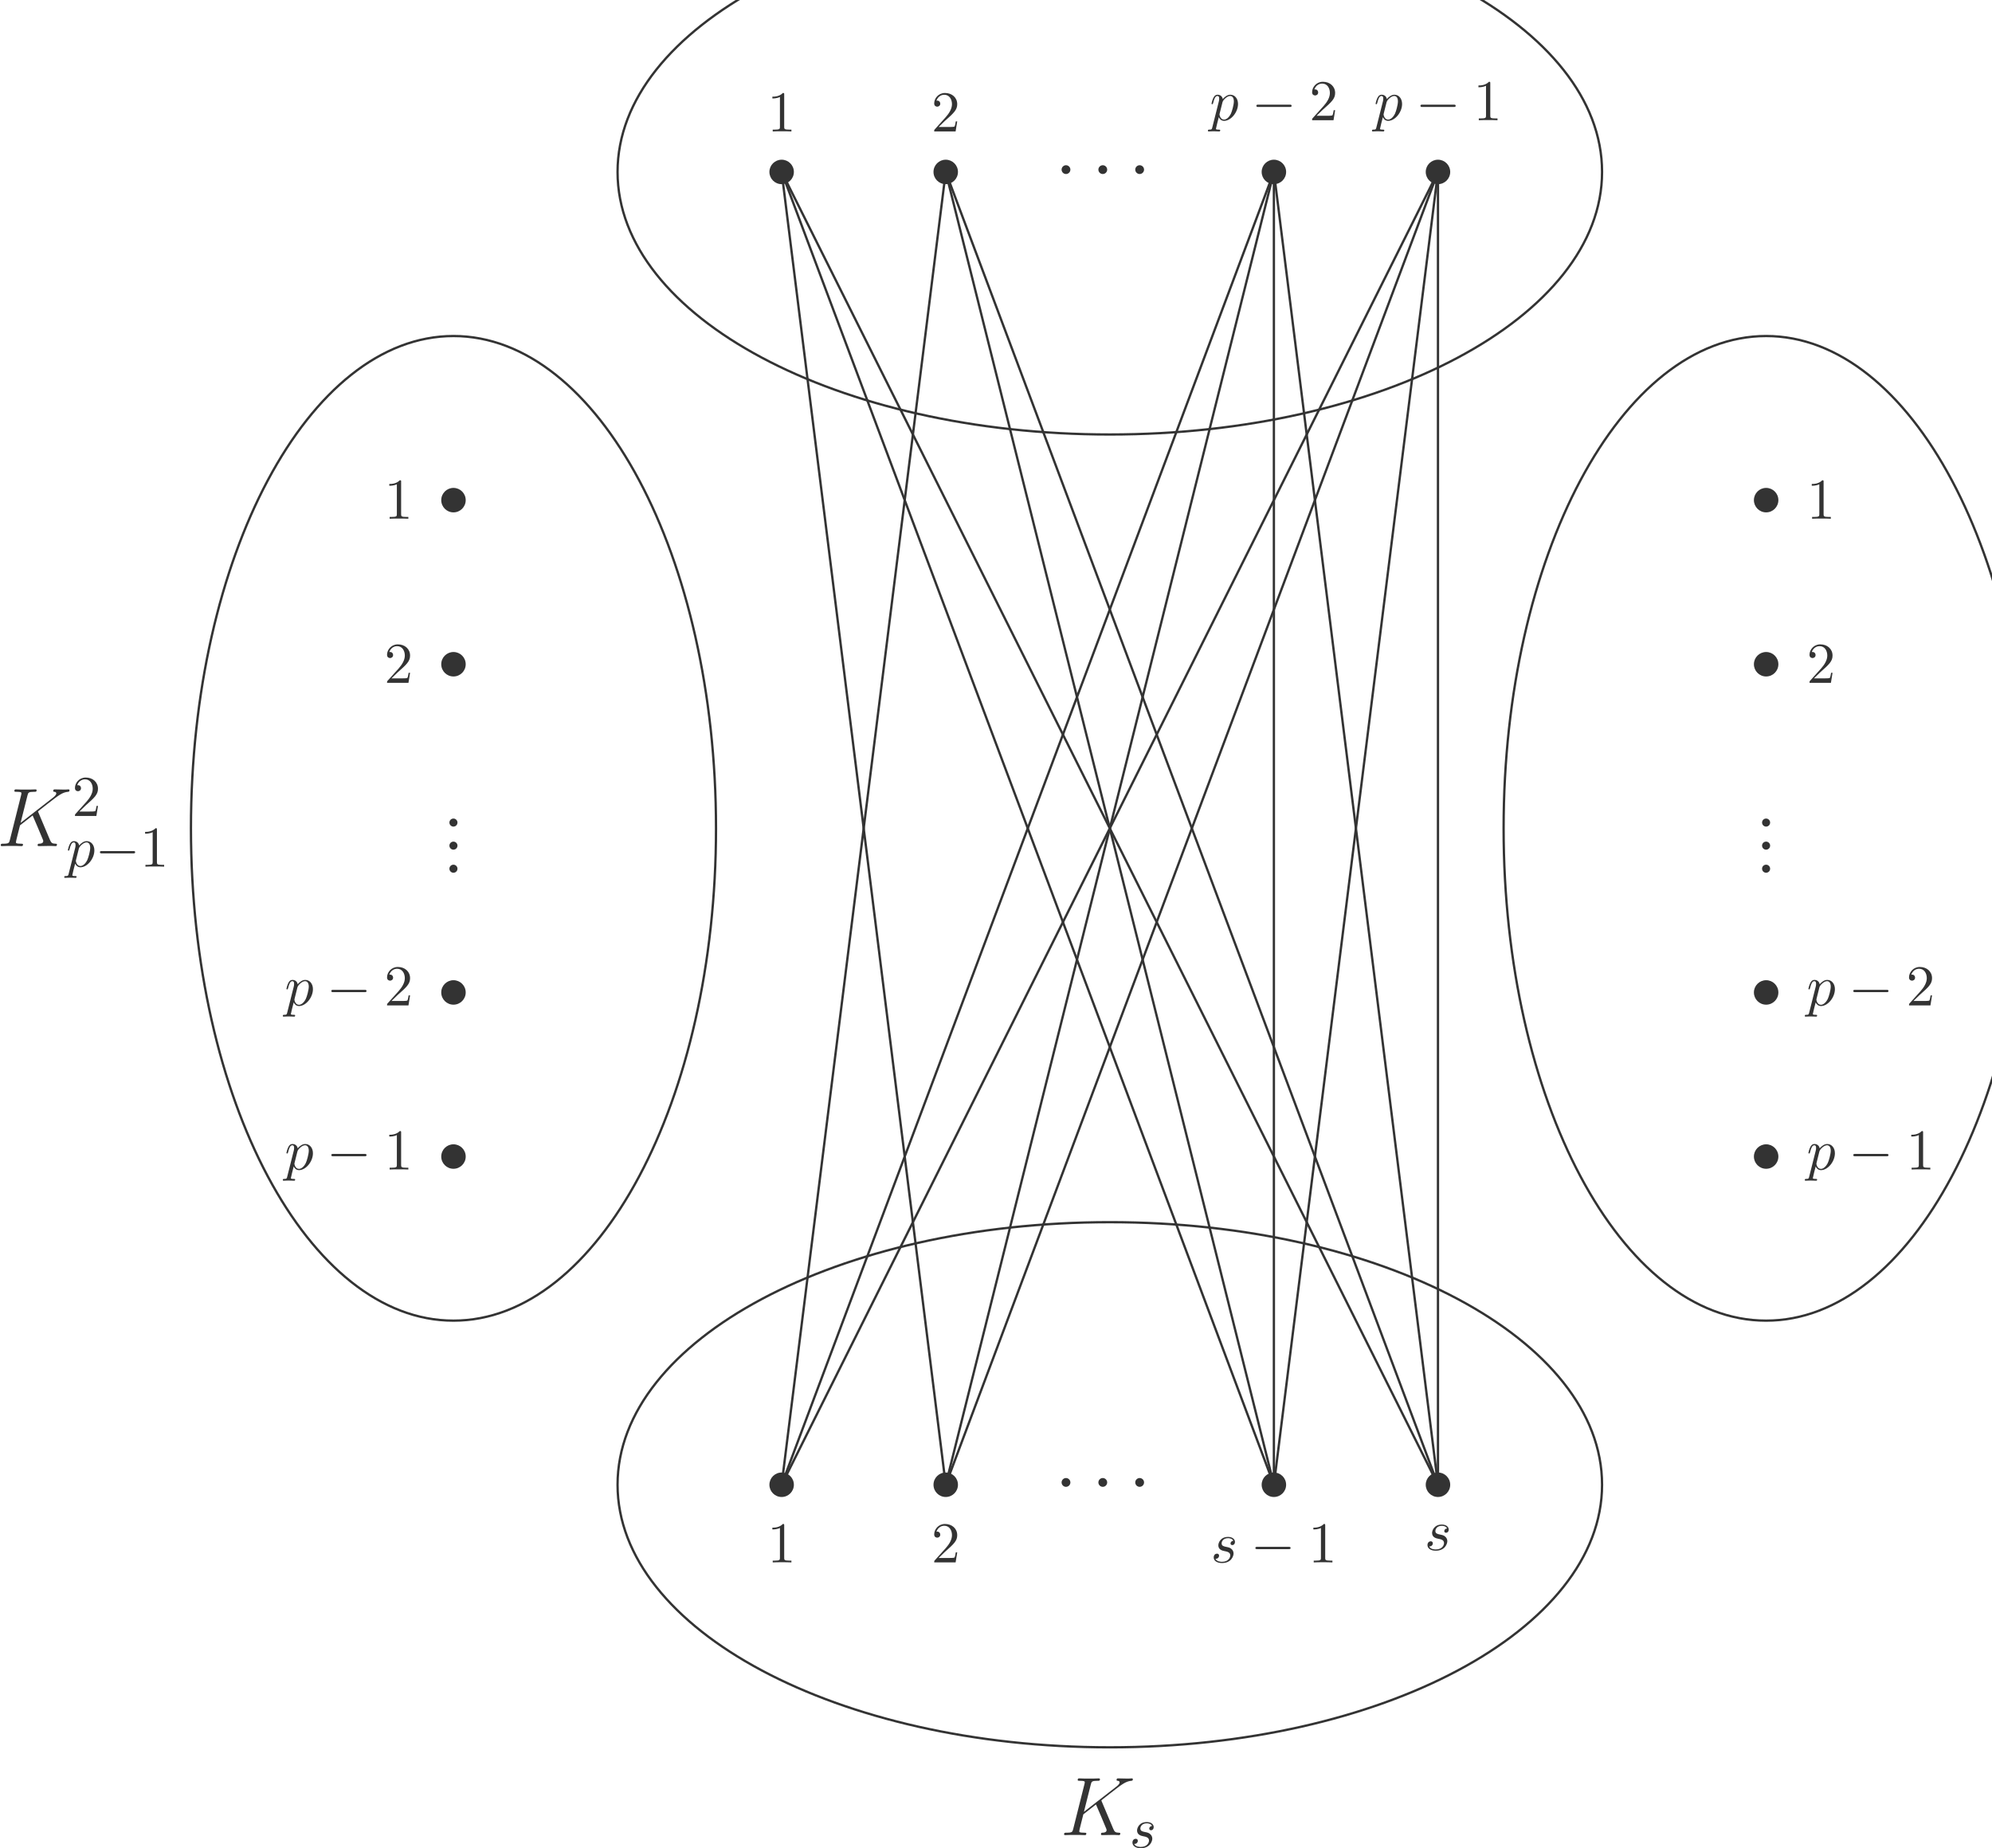 <?xml version="1.0" encoding="UTF-8" standalone="no"?>
<svg xmlns="http://www.w3.org/2000/svg" xmlns:xlink="http://www.w3.org/1999/xlink" version="1.1" width="382.68pt" height="355.01pt" viewBox="0 0 382.68 355.01">
  <g>
    <path transform="matrix(.004,0,0,-.004,0,355.01)" stroke-width="110.783" stroke-linecap="butt" stroke-miterlimit="10" stroke-linejoin="miter" fill="none" stroke="#333333" d="M 37540.1 17452.8 L 45420.5 80496.1 "></path>
    <path transform="matrix(.004,0,0,-.004,0,355.01)" stroke-width="110.783" stroke-linecap="butt" stroke-miterlimit="10" stroke-linejoin="miter" fill="none" stroke="#333333" d="M 37540.1 17452.8 L 61181.3 80496.1 "></path>
    <path transform="matrix(.004,0,0,-.004,0,355.01)" stroke-width="110.783" stroke-linecap="butt" stroke-miterlimit="10" stroke-linejoin="miter" fill="none" stroke="#333333" d="M 37540.1 17452.8 L 69061.8 80496.1 "></path>
    <path transform="matrix(.004,0,0,-.004,0,355.01)" stroke-width="110.783" stroke-linecap="butt" stroke-miterlimit="10" stroke-linejoin="miter" fill="none" stroke="#333333" d="M 45420.5 17452.8 L 37540.1 80496.1 "></path>
    <path transform="matrix(.004,0,0,-.004,0,355.01)" stroke-width="110.783" stroke-linecap="butt" stroke-miterlimit="10" stroke-linejoin="miter" fill="none" stroke="#333333" d="M 45420.5 17452.8 L 61181.3 80496.1 "></path>
    <path transform="matrix(.004,0,0,-.004,0,355.01)" stroke-width="110.783" stroke-linecap="butt" stroke-miterlimit="10" stroke-linejoin="miter" fill="none" stroke="#333333" d="M 45420.5 17452.8 L 69061.8 80496.1 "></path>
    <path transform="matrix(.004,0,0,-.004,0,355.01)" stroke-width="110.783" stroke-linecap="butt" stroke-miterlimit="10" stroke-linejoin="miter" fill="none" stroke="#333333" d="M 61181.3 17452.8 L 37540.1 80496.1 "></path>
    <path transform="matrix(.004,0,0,-.004,0,355.01)" stroke-width="110.783" stroke-linecap="butt" stroke-miterlimit="10" stroke-linejoin="miter" fill="none" stroke="#333333" d="M 61181.3 17452.8 L 45420.5 80496.1 "></path>
    <path transform="matrix(.004,0,0,-.004,0,355.01)" stroke-width="110.783" stroke-linecap="butt" stroke-miterlimit="10" stroke-linejoin="miter" fill="none" stroke="#333333" d="M 61181.3 17452.8 L 61181.3 80496.1 "></path>
    <path transform="matrix(.004,0,0,-.004,0,355.01)" stroke-width="110.783" stroke-linecap="butt" stroke-miterlimit="10" stroke-linejoin="miter" fill="none" stroke="#333333" d="M 61181.3 17452.8 L 69061.8 80496.1 "></path>
    <path transform="matrix(.004,0,0,-.004,0,355.01)" stroke-width="110.783" stroke-linecap="butt" stroke-miterlimit="10" stroke-linejoin="miter" fill="none" stroke="#333333" d="M 69061.8 17452.8 L 37540.1 80496.1 "></path>
    <path transform="matrix(.004,0,0,-.004,0,355.01)" stroke-width="110.783" stroke-linecap="butt" stroke-miterlimit="10" stroke-linejoin="miter" fill="none" stroke="#333333" d="M 69061.8 17452.8 L 45420.5 80496.1 "></path>
    <path transform="matrix(.004,0,0,-.004,0,355.01)" stroke-width="110.783" stroke-linecap="butt" stroke-miterlimit="10" stroke-linejoin="miter" fill="none" stroke="#333333" d="M 69061.8 17452.8 L 61181.3 80496.1 "></path>
    <path transform="matrix(.004,0,0,-.004,0,355.01)" stroke-width="110.783" stroke-linecap="butt" stroke-miterlimit="10" stroke-linejoin="miter" fill="none" stroke="#333333" d="M 69061.8 17452.8 L 69061.8 80496.1 "></path>
    <path transform="matrix(.004,0,0,-.004,0,355.01)" d="M 51407.8 80607.1 C 51407.8 80722.8 51312 80818.5 51196.4 80818.5 C 51080.7 80818.5 50985 80722.8 50985 80607.1 C 50985 80491.4 51080.7 80395.7 51196.4 80395.7 C 51312 80395.7 51407.8 80491.4 51407.8 80607.1 " fill="#333333"></path>
    <path transform="matrix(.004,0,0,-.004,0,355.01)" d="M 53174.8 80607.1 C 53174.8 80722.8 53079 80818.5 52963.4 80818.5 C 52847.7 80818.5 52752 80722.8 52752 80607.1 C 52752 80491.4 52847.7 80395.7 52963.4 80395.7 C 53079 80395.7 53174.8 80491.4 53174.8 80607.1 " fill="#333333"></path>
    <path transform="matrix(.004,0,0,-.004,0,355.01)" d="M 54945.8 80607.1 C 54945.8 80722.8 54850 80818.5 54734.4 80818.5 C 54618.7 80818.5 54523 80722.8 54523 80607.1 C 54523 80491.4 54618.7 80395.7 54734.4 80395.7 C 54850 80395.7 54945.8 80491.4 54945.8 80607.1 " fill="#333333"></path>
    <path transform="matrix(.004,0,0,-.004,0,355.01)" d="M 51098.2 97014.3 C 51094.2 97026.3 51078.3 97058.2 51078.3 97070.1 C 51078.3 97074.1 51082.2 97078.1 51150 97130 L 51536.9 97433.1 C 52071.4 97847.9 52246.9 97987.5 52522 98011.4 C 52550 98015.4 52589.9 98015.4 52589.9 98083.2 C 52589.9 98107.1 52577.9 98127.1 52546 98127.1 C 52502.1 98127.1 52454.3 98119.1 52410.4 98119.1 L 52258.8 98119.1 C 52135.2 98119.1 52003.6 98127.1 51883.9 98127.1 C 51856 98127.1 51808.1 98127.1 51808.1 98055.3 C 51808.1 98015.4 51836 98011.4 51860 98011.4 C 51903.8 98007.4 51955.7 97991.5 51955.7 97935.6 C 51955.7 97855.9 51836 97760.1 51804.1 97736.2 L 50240.7 96519.8 L 50571.7 97835.9 C 50607.6 97971.5 50615.6 98011.4 50898.8 98011.4 C 50974.6 98011.4 51010.5 98011.4 51010.5 98087.2 C 51010.5 98127.1 50970.6 98127.1 50950.6 98127.1 C 50878.8 98127.1 50795.1 98119.1 50719.3 98119.1 L 50248.7 98119.1 C 50176.9 98119.1 50089.1 98127.1 50017.3 98127.1 C 49985.4 98127.1 49941.6 98127.1 49941.6 98051.3 C 49941.6 98011.4 49977.5 98011.4 50037.3 98011.4 C 50280.6 98011.4 50280.6 97979.5 50280.6 97935.6 C 50280.6 97927.7 50280.6 97903.7 50264.6 97843.9 L 49726.2 95698.1 C 49690.3 95558.5 49682.3 95518.7 49403.1 95518.7 C 49327.3 95518.7 49287.5 95518.7 49287.5 95446.9 C 49287.5 95403 49323.4 95403 49347.3 95403 C 49423.1 95403 49502.8 95411 49578.6 95411 L 50045.3 95411 C 50121 95411 50204.8 95403 50280.6 95403 C 50312.5 95403 50356.4 95403 50356.4 95478.8 C 50356.4 95518.7 50320.5 95518.7 50260.6 95518.7 C 50017.3 95518.7 50017.3 95550.6 50017.3 95590.5 C 50017.3 95618.4 50041.3 95718.1 50057.2 95781.9 L 50212.8 96400.1 L 50819 96874.7 C 50934.7 96619.5 51146.1 96108.9 51309.6 95718.1 C 51321.5 95694.2 51329.5 95670.2 51329.5 95642.3 C 51329.5 95522.7 51170 95518.7 51134.1 95518.7 C 51098.2 95518.7 51058.3 95518.7 51058.3 95442.9 C 51058.3 95403 51102.2 95403 51114.2 95403 C 51253.8 95403 51401.3 95411 51540.9 95411 L 51732.3 95411 C 51792.2 95411 51860 95403 51919.8 95403 C 51943.7 95403 51987.6 95403 51987.6 95478.8 C 51987.6 95518.7 51951.7 95518.7 51911.8 95518.7 C 51764.3 95522.7 51712.4 95554.6 51652.6 95698.1 L 51098.2 97014.3 " fill="#333333"></path>
    <path transform="matrix(.004,0,0,-.004,0,355.01)" d="M 53528 98624.2 C 53528 98690.8 53528 98696.3 53464.3 98696.3 C 53292.4 98518.9 53048.4 98518.9 52959.7 98518.9 L 52959.7 98432.9 C 53015.2 98432.9 53178.7 98432.9 53322.9 98505 L 53322.9 97069 C 53322.9 96969.2 53314.6 96935.9 53065.1 96935.9 L 52976.4 96935.9 L 52976.4 96850 C 53073.4 96858.3 53314.6 96858.3 53425.5 96858.3 C 53536.3 96858.3 53777.5 96858.3 53874.6 96850 L 53874.6 96935.9 L 53785.8 96935.9 C 53536.3 96935.9 53528 96966.4 53528 97069 L 53528 98624.2 " fill="#333333"></path>
    <path transform="matrix(.004,0,0,-.004,0,355.01)" d="M 52551.8 94078.8 C 52529.6 93984.5 52524 93965.1 52402 93965.1 C 52368.8 93965.1 52338.3 93965.1 52338.3 93912.5 C 52338.3 93890.3 52352.2 93879.2 52374.3 93879.2 C 52449.2 93879.2 52529.6 93887.5 52607.2 93887.5 C 52698.7 93887.5 52792.9 93879.2 52881.6 93879.2 C 52895.5 93879.2 52931.5 93879.2 52931.5 93934.6 C 52931.5 93965.1 52903.8 93965.1 52865 93965.1 C 52726.4 93965.1 52726.4 93984.5 52726.4 94009.5 C 52726.4 94042.8 52842.8 94494.6 52862.2 94563.9 C 52898.3 94483.5 52975.9 94386.5 53117.3 94386.5 C 53438.9 94386.5 53785.4 94791.3 53785.4 95198.8 C 53785.4 95459.4 53627.4 95642.3 53416.7 95642.3 C 53278.1 95642.3 53145 95542.5 53053.5 95434.4 C 53025.8 95584.1 52906.6 95642.3 52804 95642.3 C 52676.5 95642.3 52623.8 95534.2 52598.9 95484.3 C 52549 95390 52512.9 95223.7 52512.9 95215.4 C 52512.9 95187.7 52540.7 95187.7 52546.2 95187.7 C 52573.9 95187.7 52576.7 95190.5 52593.3 95251.4 C 52640.5 95448.3 52695.9 95581.3 52795.7 95581.3 C 52842.8 95581.3 52881.6 95559.2 52881.6 95453.8 C 52881.6 95390 52873.3 95359.6 52862.2 95312.4 L 52551.8 94078.8 Z M 53039.7 95281.9 C 53059.1 95356.8 53133.9 95434.4 53183.8 95476 C 53280.8 95561.9 53361.2 95581.3 53408.4 95581.3 C 53519.3 95581.3 53585.8 95484.3 53585.8 95320.8 C 53585.8 95157.2 53494.3 94838.4 53444.4 94733 C 53350.2 94539 53217.1 94447.5 53114.5 94447.5 C 52931.5 94447.5 52895.5 94677.6 52895.5 94694.2 C 52895.5 94699.8 52895.5 94705.3 52903.8 94738.6 L 53039.7 95281.9 " fill="#333333"></path>
    <path transform="matrix(.004,0,0,-.004,0,355.01)" d="M 55646.9 95054.6 C 55694 95054.6 55743.9 95054.6 55743.9 95110.1 C 55743.9 95165.5 55694 95165.5 55646.9 95165.5 L 54147.1 95165.5 C 54100 95165.5 54050.1 95165.5 54050.1 95110.1 C 54050.1 95054.6 54100 95054.6 54147.1 95054.6 L 55646.9 95054.6 " fill="#333333"></path>
    <path transform="matrix(.004,0,0,-.004,0,355.01)" d="M 56789 96191.2 C 56789 96257.8 56789 96263.3 56725.3 96263.3 C 56553.4 96085.9 56309.4 96085.9 56220.7 96085.9 L 56220.7 95999.9 C 56276.2 95999.9 56439.7 95999.9 56583.9 96072 L 56583.9 94636 C 56583.9 94536.2 56575.6 94502.9 56326.1 94502.9 L 56237.4 94502.9 L 56237.4 94417 C 56334.4 94425.3 56575.6 94425.3 56686.5 94425.3 C 56797.3 94425.3 57038.5 94425.3 57135.6 94417 L 57135.6 94502.9 L 57046.8 94502.9 C 56797.3 94502.9 56789 94533.4 56789 94636 L 56789 96191.2 " fill="#333333"></path>
    <path transform="matrix(.004,0,0,-.004,0,355.01)" d="M 21970.9 49253.4 C 21970.9 49361.1 21879.1 49444.9 21779.4 49444.9 C 21663.8 49444.9 21584 49353.1 21584 49253.4 C 21584 49133.8 21683.7 49058 21775.4 49058 C 21883.1 49058 21970.9 49141.8 21970.9 49253.4 " fill="#333333"></path>
    <path transform="matrix(.004,0,0,-.004,0,355.01)" d="M 21970.9 48145.4 C 21970.9 48253.1 21879.1 48336.9 21779.4 48336.9 C 21663.8 48336.9 21584 48245.1 21584 48145.4 C 21584 48025.8 21683.7 47950 21775.4 47950 C 21883.1 47950 21970.9 48033.8 21970.9 48145.4 " fill="#333333"></path>
    <path transform="matrix(.004,0,0,-.004,0,355.01)" d="M 21970.9 47037.4 C 21970.9 47145.1 21879.1 47228.9 21779.4 47228.9 C 21663.8 47228.9 21584 47137.1 21584 47037.4 C 21584 46917.8 21683.7 46842 21775.4 46842 C 21883.1 46842 21970.9 46925.8 21970.9 47037.4 " fill="#333333"></path>
    <path transform="matrix(.004,0,0,-.004,0,355.01)" d="M 1846.2 49732.3 C 1842.2 49744.3 1826.25 49776.2 1826.25 49788.1 C 1826.25 49792.1 1830.23 49796.1 1898.05 49848 L 2284.92 50151.1 C 2819.36 50565.9 2994.86 50705.5 3270.05 50729.4 C 3297.97 50733.4 3337.86 50733.4 3337.86 50801.2 C 3337.86 50825.1 3325.89 50845.1 3293.98 50845.1 C 3250.11 50845.1 3202.25 50837.1 3158.38 50837.1 L 3006.81 50837.1 C 2883.17 50837.1 2751.56 50845.1 2631.91 50845.1 C 2603.98 50845.1 2556.13 50845.1 2556.13 50773.3 C 2556.13 50733.4 2584.05 50729.4 2607.98 50729.4 C 2651.84 50725.4 2703.7 50709.5 2703.7 50653.6 C 2703.7 50573.9 2584.05 50478.1 2552.14 50454.2 L 988.688 49237.8 L 1319.73 50553.9 C 1355.63 50689.5 1363.59 50729.4 1646.78 50729.4 C 1722.56 50729.4 1758.45 50729.4 1758.45 50805.2 C 1758.45 50845.1 1718.56 50845.1 1698.63 50845.1 C 1626.83 50845.1 1543.08 50837.1 1467.3 50837.1 L 996.672 50837.1 C 924.875 50837.1 837.125 50845.1 765.344 50845.1 C 733.438 50845.1 689.563 50845.1 689.563 50769.3 C 689.563 50729.4 725.453 50729.4 785.281 50729.4 C 1028.58 50729.4 1028.58 50697.5 1028.58 50653.6 C 1028.58 50645.7 1028.58 50621.7 1012.63 50561.9 L 474.188 48416.1 C 438.297 48276.5 430.313 48236.7 151.125 48236.7 C 75.344 48236.7 35.469 48236.7 35.469 48164.9 C 35.469 48121 71.359 48121 95.297 48121 C 171.078 48121 250.844 48129 326.625 48129 L 793.266 48129 C 869.047 48129 952.797 48121 1028.58 48121 C 1060.48 48121 1104.36 48121 1104.36 48196.8 C 1104.36 48236.7 1068.45 48236.7 1008.64 48236.7 C 765.344 48236.7 765.344 48268.6 765.344 48308.5 C 765.344 48336.4 789.266 48436.1 805.219 48499.9 L 960.766 49118.1 L 1567.02 49592.7 C 1682.67 49337.5 1894.06 48826.9 2057.58 48436.1 C 2069.55 48412.2 2077.52 48388.2 2077.52 48360.3 C 2077.52 48240.7 1917.98 48236.7 1882.09 48236.7 C 1846.2 48236.7 1806.31 48236.7 1806.31 48160.9 C 1806.31 48121 1850.19 48121 1862.16 48121 C 2001.75 48121 2149.31 48129 2288.91 48129 L 2480.34 48129 C 2540.17 48129 2607.98 48121 2667.8 48121 C 2691.73 48121 2735.61 48121 2735.61 48196.8 C 2735.61 48236.7 2699.72 48236.7 2659.83 48236.7 C 2512.25 48240.7 2460.41 48272.6 2400.58 48416.1 L 1846.2 49732.3 " fill="#333333"></path>
    <path transform="matrix(.004,0,0,-.004,0,355.01)" d="M 3813.08 49781.5 L 4106.92 50067 C 4539.39 50449.6 4705.73 50599.3 4705.73 50876.5 C 4705.73 51192.5 4456.23 51414.3 4118.02 51414.3 C 3804.75 51414.3 3599.61 51159.3 3599.61 50912.5 C 3599.61 50757.3 3738.22 50757.3 3746.55 50757.3 C 3793.67 50757.3 3890.69 50790.5 3890.69 50904.2 C 3890.69 50976.3 3840.8 51048.4 3743.77 51048.4 C 3721.59 51048.4 3716.05 51048.4 3707.73 51045.6 C 3771.48 51225.8 3921.19 51328.4 4081.98 51328.4 C 4334.25 51328.4 4453.45 51103.8 4453.45 50876.5 C 4453.45 50654.7 4314.84 50435.7 4162.38 50263.8 L 3630.11 49670.6 C 3599.61 49640.1 3599.61 49634.5 3599.61 49568 L 4628.11 49568 L 4705.73 50050.4 L 4636.42 50050.4 C 4622.56 49967.2 4603.16 49845.2 4575.44 49803.6 C 4556.03 49781.5 4373.06 49781.5 4312.08 49781.5 L 3813.08 49781.5 " fill="#333333"></path>
    <path transform="matrix(.004,0,0,-.004,0,355.01)" d="M 3298.75 46796.8 C 3276.58 46702.5 3271.03 46683.1 3149.05 46683.1 C 3115.78 46683.1 3085.28 46683.1 3085.28 46630.5 C 3085.28 46608.3 3099.16 46597.2 3121.33 46597.2 C 3196.17 46597.2 3276.58 46605.5 3354.19 46605.5 C 3445.67 46605.5 3539.94 46597.2 3628.64 46597.2 C 3642.5 46597.2 3678.55 46597.2 3678.55 46652.6 C 3678.55 46683.1 3650.83 46683.1 3612.02 46683.1 C 3473.41 46683.1 3473.41 46702.5 3473.41 46727.5 C 3473.41 46760.8 3589.83 47212.6 3609.23 47281.9 C 3645.28 47201.5 3722.91 47104.5 3864.28 47104.5 C 4185.86 47104.5 4532.39 47509.3 4532.39 47916.8 C 4532.39 48177.4 4374.38 48360.3 4163.69 48360.3 C 4025.08 48360.3 3892 48260.5 3800.52 48152.4 C 3772.8 48302.1 3653.59 48360.3 3551.02 48360.3 C 3423.5 48360.3 3370.83 48252.2 3345.88 48202.3 C 3295.98 48108 3259.94 47941.7 3259.94 47933.4 C 3259.94 47905.7 3287.66 47905.7 3293.2 47905.7 C 3320.92 47905.7 3323.7 47908.5 3340.33 47969.4 C 3387.47 48166.3 3442.91 48299.3 3542.7 48299.3 C 3589.83 48299.3 3628.64 48277.2 3628.64 48171.8 C 3628.64 48108 3620.33 48077.6 3609.23 48030.4 L 3298.75 46796.8 Z M 3786.66 47999.9 C 3806.06 48074.8 3880.92 48152.4 3930.81 48194 C 4027.84 48279.9 4108.23 48299.3 4155.38 48299.3 C 4266.25 48299.3 4332.8 48202.3 4332.8 48038.8 C 4332.8 47875.2 4241.31 47556.4 4191.41 47451 C 4097.16 47257 3964.08 47165.5 3861.52 47165.5 C 3678.55 47165.5 3642.5 47395.6 3642.5 47412.2 C 3642.5 47417.8 3642.5 47423.3 3650.83 47456.6 L 3786.66 47999.9 " fill="#333333"></path>
    <path transform="matrix(.004,0,0,-.004,0,355.01)" d="M 6394.89 47772.6 C 6442.02 47772.6 6491.92 47772.6 6491.92 47828.1 C 6491.92 47883.5 6442.02 47883.5 6394.89 47883.5 L 4895.13 47883.5 C 4848 47883.5 4798.09 47883.5 4798.09 47828.1 C 4798.09 47772.6 4848 47772.6 4895.13 47772.6 L 6394.89 47772.6 " fill="#333333"></path>
    <path transform="matrix(.004,0,0,-.004,0,355.01)" d="M 7537.03 48909.2 C 7537.03 48975.8 7537.03 48981.3 7473.27 48981.3 C 7301.39 48803.9 7057.44 48803.9 6968.73 48803.9 L 6968.73 48717.9 C 7024.17 48717.9 7187.73 48717.9 7331.89 48790 L 7331.89 47354 C 7331.89 47254.2 7323.58 47220.9 7074.08 47220.9 L 6985.36 47220.9 L 6985.36 47135 C 7082.39 47143.3 7323.58 47143.3 7434.47 47143.3 C 7545.34 47143.3 7786.53 47143.3 7883.56 47135 L 7883.56 47220.9 L 7794.84 47220.9 C 7545.34 47220.9 7537.03 47251.4 7537.03 47354 L 7537.03 48909.2 " fill="#333333"></path>
    <path transform="matrix(.004,0,0,-.004,0,355.01)" d="M 85013.9 49253.4 C 85013.9 49361.1 84922.1 49444.9 84822.4 49444.9 C 84706.8 49444.9 84627 49353.1 84627 49253.4 C 84627 49133.8 84726.7 49058 84818.4 49058 C 84926.1 49058 85013.9 49141.8 85013.9 49253.4 " fill="#333333"></path>
    <path transform="matrix(.004,0,0,-.004,0,355.01)" d="M 85013.9 48145.4 C 85013.9 48253.1 84922.1 48336.9 84822.4 48336.9 C 84706.8 48336.9 84627 48245.1 84627 48145.4 C 84627 48025.8 84726.7 47950 84818.4 47950 C 84926.1 47950 85013.9 48033.8 85013.9 48145.4 " fill="#333333"></path>
    <path transform="matrix(.004,0,0,-.004,0,355.01)" d="M 85013.9 47037.4 C 85013.9 47145.1 84922.1 47228.9 84822.4 47228.9 C 84706.8 47228.9 84627 47137.1 84627 47037.4 C 84627 46917.8 84726.7 46842 84818.4 46842 C 84926.1 46842 85013.9 46925.8 85013.9 47037.4 " fill="#333333"></path>
    <path transform="matrix(.004,0,0,-.004,0,355.01)" d="M 100351 49732.3 C 100347 49744.3 100331 49776.2 100331 49788.1 C 100331 49792.1 100335 49796.1 100403 49848 L 100790 50151.1 C 101324 50565.9 101500 50705.5 101775 50729.4 C 101803 50733.4 101843 50733.4 101843 50801.2 C 101843 50825.1 101831 50845.1 101799 50845.1 C 101755 50845.1 101707 50837.1 101663 50837.1 L 101512 50837.1 C 101388 50837.1 101257 50845.1 101137 50845.1 C 101109 50845.1 101061 50845.1 101061 50773.3 C 101061 50733.4 101089 50729.4 101113 50729.4 C 101157 50725.4 101209 50709.5 101209 50653.6 C 101209 50573.9 101089 50478.1 101057 50454.2 L 99493.7 49237.8 L 99824.7 50553.9 C 99860.6 50689.5 99868.6 50729.4 100152 50729.4 C 100228 50729.4 100263 50729.4 100263 50805.2 C 100263 50845.1 100224 50845.1 100204 50845.1 C 100132 50845.1 100048 50837.1 99972.3 50837.1 L 99501.7 50837.1 C 99429.9 50837.1 99342.1 50845.1 99270.3 50845.1 C 99238.4 50845.1 99194.6 50845.1 99194.6 50769.3 C 99194.6 50729.4 99230.5 50729.4 99290.3 50729.4 C 99533.6 50729.4 99533.6 50697.5 99533.6 50653.6 C 99533.6 50645.7 99533.6 50621.7 99517.6 50561.9 L 98979.2 48416.1 C 98943.3 48276.5 98935.3 48236.7 98656.1 48236.7 C 98580.3 48236.7 98540.5 48236.7 98540.5 48164.9 C 98540.5 48121 98576.4 48121 98600.3 48121 C 98676.1 48121 98755.8 48129 98831.6 48129 L 99298.3 48129 C 99374 48129 99457.8 48121 99533.6 48121 C 99565.5 48121 99609.4 48121 99609.4 48196.8 C 99609.4 48236.7 99573.5 48236.7 99513.6 48236.7 C 99270.3 48236.7 99270.3 48268.6 99270.3 48308.5 C 99270.3 48336.4 99294.3 48436.1 99310.2 48499.9 L 99465.8 49118.1 L 100072 49592.7 C 100188 49337.5 100399 48826.9 100563 48436.1 C 100575 48412.2 100583 48388.2 100583 48360.3 C 100583 48240.7 100423 48236.7 100387 48236.7 C 100351 48236.7 100311 48236.7 100311 48160.9 C 100311 48121 100355 48121 100367 48121 C 100507 48121 100654 48129 100794 48129 L 100985 48129 C 101045 48129 101113 48121 101173 48121 C 101197 48121 101241 48121 101241 48196.8 C 101241 48236.7 101205 48236.7 101165 48236.7 C 101017 48240.7 100965 48272.6 100906 48416.1 L 100351 49732.3 " fill="#333333"></path>
    <path transform="matrix(.004,0,0,-.004,0,355.01)" d="M 102770 50543.8 C 102997 50618.7 103158 50812.7 103158 51031.7 C 103158 51259.1 102914 51414.3 102648 51414.3 C 102368 51414.3 102157 51248 102157 51037.3 C 102157 50945.8 102218 50893.1 102299 50893.1 C 102385 50893.1 102440 50954.1 102440 51034.5 C 102440 51173.1 102310 51173.1 102268 51173.1 C 102354 51309 102537 51345 102637 51345 C 102751 51345 102903 51284 102903 51034.5 C 102903 51001.2 102897 50840.5 102825 50718.5 C 102742 50585.4 102648 50577.1 102579 50574.3 C 102556 50571.5 102490 50566 102471 50566 C 102448 50563.2 102429 50560.5 102429 50532.7 C 102429 50502.2 102448 50502.2 102496 50502.2 L 102617 50502.2 C 102845 50502.2 102947 50313.7 102947 50042 C 102947 49665 102756 49584.6 102634 49584.6 C 102515 49584.6 102307 49631.8 102210 49795.3 C 102307 49781.5 102393 49842.5 102393 49947.8 C 102393 50047.6 102318 50103 102238 50103 C 102171 50103 102082 50064.2 102082 49942.3 C 102082 49690 102340 49507 102642 49507 C 102981 49507 103233 49759.3 103233 50042 C 103233 50269.4 103058 50485.6 102770 50543.8 " fill="#333333"></path>
    <path transform="matrix(.004,0,0,-.004,0,355.01)" d="M 101804 46796.8 C 101782 46702.5 101776 46683.1 101654 46683.1 C 101621 46683.1 101590 46683.1 101590 46630.5 C 101590 46608.3 101604 46597.2 101626 46597.2 C 101701 46597.2 101782 46605.5 101859 46605.5 C 101951 46605.5 102045 46597.2 102134 46597.2 C 102148 46597.2 102184 46597.2 102184 46652.6 C 102184 46683.1 102156 46683.1 102117 46683.1 C 101978 46683.1 101978 46702.5 101978 46727.5 C 101978 46760.8 102095 47212.6 102114 47281.9 C 102150 47201.5 102228 47104.5 102369 47104.5 C 102691 47104.5 103037 47509.3 103037 47916.8 C 103037 48177.4 102879 48360.3 102669 48360.3 C 102530 48360.3 102397 48260.5 102306 48152.4 C 102278 48302.1 102159 48360.3 102056 48360.3 C 101929 48360.3 101876 48252.2 101851 48202.3 C 101801 48108 101765 47941.7 101765 47933.4 C 101765 47905.7 101793 47905.7 101798 47905.7 C 101826 47905.7 101829 47908.5 101845 47969.4 C 101892 48166.3 101948 48299.3 102048 48299.3 C 102095 48299.3 102134 48277.2 102134 48171.8 C 102134 48108 102125 48077.6 102114 48030.4 L 101804 46796.8 Z M 102292 47999.9 C 102311 48074.8 102386 48152.4 102436 48194 C 102533 48279.9 102613 48299.3 102660 48299.3 C 102771 48299.3 102838 48202.3 102838 48038.8 C 102838 47875.2 102746 47556.4 102696 47451 C 102602 47257 102469 47165.5 102367 47165.5 C 102184 47165.5 102148 47395.6 102148 47412.2 C 102148 47417.8 102148 47423.3 102156 47456.6 L 102292 47999.9 " fill="#333333"></path>
    <path transform="matrix(.004,0,0,-.004,0,355.01)" d="M 104900 47772.6 C 104947 47772.6 104997 47772.6 104997 47828.1 C 104997 47883.5 104947 47883.5 104900 47883.5 L 103400 47883.5 C 103353 47883.5 103303 47883.5 103303 47828.1 C 103303 47772.6 103353 47772.6 103400 47772.6 L 104900 47772.6 " fill="#333333"></path>
    <path transform="matrix(.004,0,0,-.004,0,355.01)" d="M 106042 48909.2 C 106042 48975.8 106042 48981.3 105978 48981.3 C 105806 48803.9 105562 48803.9 105474 48803.9 L 105474 48717.9 C 105529 48717.9 105693 48717.9 105837 48790 L 105837 47354 C 105837 47254.2 105829 47220.9 105579 47220.9 L 105490 47220.9 L 105490 47135 C 105587 47143.3 105829 47143.3 105939 47143.3 C 106050 47143.3 106292 47143.3 106389 47135 L 106389 47220.9 L 106300 47220.9 C 106050 47220.9 106042 47251.4 106042 47354 L 106042 48909.2 " fill="#333333"></path>
    <path transform="matrix(.004,0,0,-.004,0,355.01)" d="M 51407.8 17564.1 C 51407.8 17679.8 51312 17775.5 51196.4 17775.5 C 51080.7 17775.5 50985 17679.8 50985 17564.1 C 50985 17448.4 51080.7 17352.7 51196.4 17352.7 C 51312 17352.7 51407.8 17448.4 51407.8 17564.1 " fill="#333333"></path>
    <path transform="matrix(.004,0,0,-.004,0,355.01)" d="M 53174.8 17564.1 C 53174.8 17679.8 53079 17775.5 52963.4 17775.5 C 52847.7 17775.5 52752 17679.8 52752 17564.1 C 52752 17448.4 52847.7 17352.7 52963.4 17352.7 C 53079 17352.7 53174.8 17448.4 53174.8 17564.1 " fill="#333333"></path>
    <path transform="matrix(.004,0,0,-.004,0,355.01)" d="M 54945.8 17564.1 C 54945.8 17679.8 54850 17775.5 54734.4 17775.5 C 54618.7 17775.5 54523 17679.8 54523 17564.1 C 54523 17448.4 54618.7 17352.7 54734.4 17352.7 C 54850 17352.7 54945.8 17448.4 54945.8 17564.1 " fill="#333333"></path>
    <path transform="matrix(.004,0,0,-.004,0,355.01)" d="M 52915.2 2239.31 C 52911.2 2251.28 52895.3 2283.19 52895.3 2295.14 C 52895.3 2299.14 52899.2 2303.13 52967 2354.97 L 53353.9 2658.09 C 53888.4 3072.89 54063.9 3212.48 54339 3236.41 C 54367 3240.39 54406.9 3240.39 54406.9 3308.2 C 54406.9 3332.13 54394.9 3352.08 54363 3352.08 C 54319.1 3352.08 54271.3 3344.09 54227.4 3344.09 L 54075.8 3344.09 C 53952.2 3344.09 53820.6 3352.08 53700.9 3352.08 C 53673 3352.08 53625.1 3352.08 53625.1 3280.28 C 53625.1 3240.39 53653 3236.41 53677 3236.41 C 53720.8 3232.42 53772.7 3216.47 53772.7 3160.63 C 53772.7 3080.86 53653 2985.14 53621.1 2961.2 L 52057.7 1744.75 L 52388.7 3060.92 C 52424.6 3196.53 52432.6 3236.41 52715.8 3236.41 C 52791.6 3236.41 52827.5 3236.41 52827.5 3312.19 C 52827.5 3352.08 52787.6 3352.08 52767.6 3352.08 C 52695.8 3352.08 52612.1 3344.09 52536.3 3344.09 L 52065.7 3344.09 C 51993.9 3344.09 51906.1 3352.08 51834.3 3352.08 C 51802.4 3352.08 51758.6 3352.08 51758.6 3276.3 C 51758.6 3236.41 51794.5 3236.41 51854.3 3236.41 C 52097.6 3236.41 52097.6 3204.5 52097.6 3160.63 C 52097.6 3152.66 52097.6 3128.72 52081.6 3068.89 L 51543.2 923.141 C 51507.3 783.547 51499.3 743.656 51220.1 743.656 C 51144.3 743.656 51104.5 743.656 51104.5 671.875 C 51104.5 628 51140.4 628 51164.3 628 C 51240.1 628 51319.8 635.984 51395.6 635.984 L 51862.3 635.984 C 51938 635.984 52021.8 628 52097.6 628 C 52129.5 628 52173.4 628 52173.4 703.781 C 52173.4 743.656 52137.5 743.656 52077.6 743.656 C 51834.3 743.656 51834.3 775.578 51834.3 815.453 C 51834.3 843.375 51858.3 943.078 51874.2 1006.89 L 52029.8 1625.09 L 52636 2099.72 C 52751.7 1844.45 52963.1 1333.94 53126.6 943.078 C 53138.5 919.156 53146.5 895.219 53146.5 867.297 C 53146.5 747.656 52987 743.656 52951.1 743.656 C 52915.2 743.656 52875.3 743.656 52875.3 667.891 C 52875.3 628 52919.2 628 52931.2 628 C 53070.8 628 53218.3 635.984 53357.9 635.984 L 53549.3 635.984 C 53609.2 635.984 53677 628 53736.8 628 C 53760.7 628 53804.6 628 53804.6 703.781 C 53804.6 743.656 53768.7 743.656 53728.8 743.656 C 53581.3 747.656 53529.4 779.563 53469.6 923.141 L 52915.2 2239.31 " fill="#333333"></path>
    <path transform="matrix(.004,0,0,-.004,0,355.01)" d="M 55327.9 1066.81 C 55250.3 1064.05 55194.9 1003.05 55194.9 942.063 C 55194.9 903.25 55219.8 861.672 55280.8 861.672 C 55341.8 861.672 55408.3 908.797 55408.3 1016.91 C 55408.3 1141.66 55289.1 1255.33 55078.4 1255.33 C 54712.5 1255.33 54609.9 972.563 54609.9 850.578 C 54609.9 634.344 54815.1 592.766 54895.5 576.125 C 55039.6 548.406 55183.8 517.906 55183.8 365.438 C 55183.8 293.359 55120 60.5 54787.4 60.5 C 54748.5 60.5 54535.1 60.5 54471.3 207.422 C 54576.7 193.563 54646 276.734 54646 354.344 C 54646 418.109 54601.6 451.375 54543.4 451.375 C 54471.3 451.375 54388.2 393.156 54388.2 268.406 C 54388.2 110.391 54546.2 -.5 54784.6 -.5 C 55233.7 -.5 55341.8 334.938 55341.8 459.688 C 55341.8 559.5 55289.1 628.797 55255.9 662.063 C 55181 739.688 55100.6 753.547 54978.6 778.5 C 54878.8 800.672 54768 820.078 54768 944.828 C 54768 1025.23 54834.5 1194.33 55078.4 1194.33 C 55147.8 1194.33 55286.4 1174.92 55327.9 1066.81 " fill="#333333"></path>
    <path transform="matrix(.004,0,0,-.004,0,355.01)" d="M 38127.7 80496.1 C 38127.7 80820.6 37864.6 81083.6 37540.1 81083.6 C 37215.6 81083.6 36952.6 80820.6 36952.6 80496.1 C 36952.6 80171.6 37215.6 79908.5 37540.1 79908.5 C 37864.6 79908.5 38127.7 80171.6 38127.7 80496.1 Z M 37540.1 80496.1 " fill="#333333"></path>
    <path transform="matrix(.004,0,0,-.004,0,355.01)" d="M 37663 84215.2 C 37663 84281.8 37663 84287.3 37599.3 84287.3 C 37427.4 84109.9 37183.4 84109.9 37094.7 84109.9 L 37094.7 84023.9 C 37150.2 84023.9 37313.7 84023.9 37457.9 84096 L 37457.9 82660 C 37457.9 82560.2 37449.6 82526.9 37200.1 82526.9 L 37111.4 82526.9 L 37111.4 82441 C 37208.4 82449.3 37449.6 82449.3 37560.5 82449.3 C 37671.3 82449.3 37912.5 82449.3 38009.6 82441 L 38009.6 82526.9 L 37920.8 82526.9 C 37671.3 82526.9 37663 82557.4 37663 82660 L 37663 84215.2 " fill="#333333"></path>
    <path transform="matrix(.004,0,0,-.004,0,355.01)" d="M 46008.1 80496.1 C 46008.1 80820.6 45745 81083.6 45420.5 81083.6 C 45096 81083.6 44833 80820.6 44833 80496.1 C 44833 80171.6 45096 79908.5 45420.5 79908.5 C 45745 79908.5 46008.1 80171.6 46008.1 80496.1 Z M 45420.5 80496.1 " fill="#333333"></path>
    <path transform="matrix(.004,0,0,-.004,0,355.01)" d="M 45080.1 82654.5 L 45373.9 82940 C 45806.4 83322.6 45972.7 83472.3 45972.7 83749.5 C 45972.7 84065.5 45723.2 84287.3 45385 84287.3 C 45071.8 84287.3 44866.6 84032.3 44866.6 83785.5 C 44866.6 83630.3 45005.2 83630.3 45013.5 83630.3 C 45060.7 83630.3 45157.7 83663.5 45157.7 83777.2 C 45157.7 83849.3 45107.8 83921.4 45010.8 83921.4 C 44988.6 83921.4 44983 83921.4 44974.7 83918.6 C 45038.5 84098.8 45188.2 84201.4 45349 84201.4 C 45601.3 84201.4 45720.5 83976.8 45720.5 83749.5 C 45720.5 83527.7 45581.8 83308.7 45429.4 83136.8 L 44897.1 82543.6 C 44866.6 82513.1 44866.6 82507.5 44866.6 82441 L 45895.1 82441 L 45972.7 82923.4 L 45903.4 82923.4 C 45889.6 82840.2 45870.2 82718.2 45842.4 82676.6 C 45823 82654.5 45640.1 82654.5 45579.1 82654.5 L 45080.1 82654.5 " fill="#333333"></path>
    <path transform="matrix(.004,0,0,-.004,0,355.01)" d="M 61768.9 80496.1 C 61768.9 80820.6 61505.8 81083.6 61181.3 81083.6 C 60856.9 81083.6 60593.8 80820.6 60593.8 80496.1 C 60593.8 80171.6 60856.9 79908.5 61181.3 79908.5 C 61505.8 79908.5 61768.9 80171.6 61768.9 80496.1 Z M 61181.3 80496.1 " fill="#333333"></path>
    <path transform="matrix(.004,0,0,-.004,0,355.01)" d="M 58224.8 82640.8 C 58202.6 82546.5 58197 82527.1 58075 82527.1 C 58041.8 82527.1 58011.3 82527.1 58011.3 82474.5 C 58011.3 82452.3 58025.2 82441.2 58047.3 82441.2 C 58122.2 82441.2 58202.6 82449.5 58280.2 82449.5 C 58371.7 82449.5 58465.9 82441.2 58554.6 82441.2 C 58568.5 82441.2 58604.5 82441.2 58604.5 82496.6 C 58604.5 82527.1 58576.8 82527.1 58538 82527.1 C 58399.4 82527.1 58399.4 82546.5 58399.4 82571.5 C 58399.4 82604.8 58515.8 83056.6 58535.2 83125.9 C 58571.3 83045.5 58648.9 82948.5 58790.3 82948.5 C 59111.9 82948.5 59458.4 83353.3 59458.4 83760.8 C 59458.4 84021.4 59300.4 84204.3 59089.7 84204.3 C 58951.1 84204.3 58818 84104.5 58726.5 83996.4 C 58698.8 84146.1 58579.6 84204.3 58477 84204.3 C 58349.5 84204.3 58296.8 84096.2 58271.9 84046.3 C 58222 83952 58185.9 83785.7 58185.9 83777.4 C 58185.9 83749.7 58213.7 83749.7 58219.2 83749.7 C 58246.9 83749.7 58249.7 83752.5 58266.3 83813.4 C 58313.5 84010.3 58368.9 84143.3 58468.7 84143.3 C 58515.8 84143.3 58554.6 84121.2 58554.6 84015.8 C 58554.6 83952 58546.3 83921.6 58535.2 83874.4 L 58224.8 82640.8 Z M 58712.7 83843.9 C 58732.1 83918.8 58806.9 83996.4 58856.8 84038 C 58953.8 84123.9 59034.2 84143.3 59081.4 84143.3 C 59192.3 84143.3 59258.8 84046.3 59258.8 83882.8 C 59258.8 83719.2 59167.3 83400.4 59117.4 83295 C 59023.2 83101 58890.1 83009.5 58787.5 83009.5 C 58604.5 83009.5 58568.5 83239.6 58568.5 83256.2 C 58568.5 83261.8 58568.5 83267.3 58576.8 83300.6 L 58712.7 83843.9 " fill="#333333"></path>
    <path transform="matrix(.004,0,0,-.004,0,355.01)" d="M 61935.9 83616.6 C 61983 83616.6 62032.9 83616.6 62032.9 83672.1 C 62032.9 83727.5 61983 83727.5 61935.9 83727.5 L 60436.1 83727.5 C 60389 83727.5 60339.1 83727.5 60339.1 83672.1 C 60339.1 83616.6 60389 83616.6 60436.1 83616.6 L 61935.9 83616.6 " fill="#333333"></path>
    <path transform="matrix(.004,0,0,-.004,0,355.01)" d="M 63230.1 83192.5 L 63523.9 83478 C 63956.4 83860.6 64122.7 84010.3 64122.7 84287.5 C 64122.7 84603.5 63873.2 84825.3 63535 84825.3 C 63221.8 84825.3 63016.6 84570.3 63016.6 84323.5 C 63016.6 84168.3 63155.2 84168.3 63163.5 84168.3 C 63210.7 84168.3 63307.7 84201.5 63307.7 84315.2 C 63307.7 84387.3 63257.8 84459.4 63160.8 84459.4 C 63138.6 84459.4 63133 84459.4 63124.7 84456.6 C 63188.5 84636.8 63338.2 84739.4 63499 84739.4 C 63751.3 84739.4 63870.5 84514.8 63870.5 84287.5 C 63870.5 84065.7 63731.8 83846.7 63579.4 83674.8 L 63047.1 83081.6 C 63016.6 83051.1 63016.6 83045.5 63016.6 82979 L 64045.1 82979 L 64122.7 83461.4 L 64053.4 83461.4 C 64039.6 83378.2 64020.2 83256.2 63992.4 83214.6 C 63973 83192.5 63790.1 83192.5 63729.1 83192.5 L 63230.1 83192.5 " fill="#333333"></path>
    <path transform="matrix(.004,0,0,-.004,0,355.01)" d="M 69649.3 80496.1 C 69649.3 80820.6 69386.3 81083.6 69061.8 81083.6 C 68737.3 81083.6 68474.2 80820.6 68474.2 80496.1 C 68474.2 80171.6 68737.3 79908.5 69061.8 79908.5 C 69386.3 79908.5 69649.3 80171.6 69649.3 80496.1 Z M 69061.8 80496.1 " fill="#333333"></path>
    <path transform="matrix(.004,0,0,-.004,0,355.01)" d="M 66104.8 82640.8 C 66082.6 82546.5 66077 82527.1 65955 82527.1 C 65921.8 82527.1 65891.3 82527.1 65891.3 82474.5 C 65891.3 82452.3 65905.2 82441.2 65927.3 82441.2 C 66002.2 82441.2 66082.6 82449.5 66160.2 82449.5 C 66251.7 82449.5 66345.9 82441.2 66434.6 82441.2 C 66448.5 82441.2 66484.5 82441.2 66484.5 82496.6 C 66484.5 82527.1 66456.8 82527.1 66418 82527.1 C 66279.4 82527.1 66279.4 82546.5 66279.4 82571.5 C 66279.4 82604.8 66395.8 83056.6 66415.2 83125.9 C 66451.3 83045.5 66528.9 82948.5 66670.3 82948.5 C 66991.9 82948.5 67338.4 83353.3 67338.4 83760.8 C 67338.4 84021.4 67180.4 84204.3 66969.7 84204.3 C 66831.1 84204.3 66698 84104.5 66606.5 83996.4 C 66578.8 84146.1 66459.6 84204.3 66357 84204.3 C 66229.5 84204.3 66176.8 84096.2 66151.9 84046.3 C 66102 83952 66065.9 83785.7 66065.9 83777.4 C 66065.9 83749.7 66093.7 83749.7 66099.2 83749.7 C 66126.9 83749.7 66129.7 83752.5 66146.3 83813.4 C 66193.5 84010.3 66248.9 84143.3 66348.7 84143.3 C 66395.8 84143.3 66434.6 84121.2 66434.6 84015.8 C 66434.6 83952 66426.3 83921.6 66415.2 83874.4 L 66104.8 82640.8 Z M 66592.7 83843.9 C 66612.1 83918.8 66686.9 83996.4 66736.8 84038 C 66833.8 84123.9 66914.2 84143.3 66961.4 84143.3 C 67072.3 84143.3 67138.8 84046.3 67138.8 83882.8 C 67138.8 83719.2 67047.3 83400.4 66997.4 83295 C 66903.2 83101 66770.1 83009.5 66667.5 83009.5 C 66484.5 83009.5 66448.5 83239.6 66448.5 83256.2 C 66448.5 83261.8 66448.5 83267.3 66456.8 83300.6 L 66592.7 83843.9 " fill="#333333"></path>
    <path transform="matrix(.004,0,0,-.004,0,355.01)" d="M 69815.9 83616.6 C 69863 83616.6 69912.9 83616.6 69912.9 83672.1 C 69912.9 83727.5 69863 83727.5 69815.9 83727.5 L 68316.1 83727.5 C 68269 83727.5 68219.1 83727.5 68219.1 83672.1 C 68219.1 83616.6 68269 83616.6 68316.1 83616.6 L 69815.9 83616.6 " fill="#333333"></path>
    <path transform="matrix(.004,0,0,-.004,0,355.01)" d="M 71574 84753.2 C 71574 84819.8 71574 84825.3 71510.3 84825.3 C 71338.4 84647.9 71094.4 84647.9 71005.7 84647.9 L 71005.7 84561.9 C 71061.2 84561.9 71224.7 84561.9 71368.9 84634 L 71368.9 83198 C 71368.9 83098.2 71360.6 83064.9 71111.1 83064.9 L 71022.4 83064.9 L 71022.4 82979 C 71119.4 82987.3 71360.6 82987.3 71471.5 82987.3 C 71582.3 82987.3 71823.5 82987.3 71920.6 82979 L 71920.6 83064.9 L 71831.8 83064.9 C 71582.3 83064.9 71574 83095.4 71574 83198 L 71574 84753.2 " fill="#333333"></path>
    <path transform="matrix(.004,0,0,-.004,0,355.01)" d="M 22366.8 64735.3 C 22366.8 65059.7 22103.8 65322.8 21779.3 65322.8 C 21454.8 65322.8 21191.8 65059.7 21191.8 64735.3 C 21191.8 64410.8 21454.8 64147.7 21779.3 64147.7 C 22103.8 64147.7 22366.8 64410.8 22366.8 64735.3 Z M 21779.3 64735.3 " fill="#333333"></path>
    <path transform="matrix(.004,0,0,-.004,0,355.01)" d="M 19265 65617.2 C 19265 65683.8 19265 65689.3 19201.3 65689.3 C 19029.4 65511.9 18785.4 65511.9 18696.7 65511.9 L 18696.7 65425.9 C 18752.2 65425.9 18915.7 65425.9 19059.9 65498 L 19059.9 64062 C 19059.9 63962.2 19051.6 63928.9 18802.1 63928.9 L 18713.4 63928.9 L 18713.4 63843 C 18810.4 63851.3 19051.6 63851.3 19162.5 63851.3 C 19273.3 63851.3 19514.5 63851.3 19611.6 63843 L 19611.6 63928.9 L 19522.8 63928.9 C 19273.3 63928.9 19265 63959.4 19265 64062 L 19265 65617.2 " fill="#333333"></path>
    <path transform="matrix(.004,0,0,-.004,0,355.01)" d="M 22366.8 56854.8 C 22366.8 57179.3 22103.8 57442.4 21779.3 57442.4 C 21454.8 57442.4 21191.8 57179.3 21191.8 56854.8 C 21191.8 56530.3 21454.8 56267.3 21779.3 56267.3 C 22103.8 56267.3 22366.8 56530.3 22366.8 56854.8 Z M 21779.3 56854.8 " fill="#333333"></path>
    <path transform="matrix(.004,0,0,-.004,0,355.01)" d="M 18802.1 56176.5 L 19095.9 56462 C 19528.4 56844.6 19694.7 56994.3 19694.7 57271.5 C 19694.7 57587.5 19445.2 57809.3 19107 57809.3 C 18793.8 57809.3 18588.6 57554.3 18588.6 57307.5 C 18588.6 57152.3 18727.2 57152.3 18735.5 57152.3 C 18782.7 57152.3 18879.7 57185.5 18879.7 57299.2 C 18879.7 57371.3 18829.8 57443.4 18732.8 57443.4 C 18710.6 57443.4 18705 57443.4 18696.7 57440.6 C 18760.5 57620.8 18910.2 57723.4 19071 57723.4 C 19323.3 57723.4 19442.5 57498.8 19442.5 57271.5 C 19442.5 57049.7 19303.8 56830.7 19151.4 56658.8 L 18619.1 56065.6 C 18588.6 56035.1 18588.6 56029.5 18588.6 55963 L 19617.1 55963 L 19694.7 56445.4 L 19625.4 56445.4 C 19611.6 56362.2 19592.2 56240.2 19564.4 56198.6 C 19545 56176.5 19362.1 56176.5 19301.1 56176.5 L 18802.1 56176.5 " fill="#333333"></path>
    <path transform="matrix(.004,0,0,-.004,0,355.01)" d="M 22366.8 41094 C 22366.8 41418.5 22103.8 41681.6 21779.3 41681.6 C 21454.8 41681.6 21191.8 41418.5 21191.8 41094 C 21191.8 40769.5 21454.8 40506.5 21779.3 40506.5 C 22103.8 40506.5 22366.8 40769.5 22366.8 41094 Z M 21779.3 41094 " fill="#333333"></path>
    <path transform="matrix(.004,0,0,-.004,0,355.01)" d="M 13795.8 40132.8 C 13773.6 40038.5 13768 40019.1 13646 40019.1 C 13612.8 40019.1 13582.3 40019.1 13582.3 39966.5 C 13582.3 39944.3 13596.2 39933.2 13618.3 39933.2 C 13693.2 39933.2 13773.6 39941.5 13851.2 39941.5 C 13942.7 39941.5 14036.9 39933.2 14125.6 39933.2 C 14139.5 39933.2 14175.5 39933.2 14175.5 39988.6 C 14175.5 40019.1 14147.8 40019.1 14109 40019.1 C 13970.4 40019.1 13970.4 40038.5 13970.4 40063.5 C 13970.4 40096.8 14086.8 40548.6 14106.2 40617.9 C 14142.3 40537.5 14219.9 40440.5 14361.3 40440.5 C 14682.9 40440.5 15029.4 40845.3 15029.4 41252.8 C 15029.4 41513.4 14871.4 41696.3 14660.7 41696.3 C 14522.1 41696.3 14389 41596.5 14297.5 41488.4 C 14269.8 41638.1 14150.6 41696.3 14048 41696.3 C 13920.5 41696.3 13867.8 41588.2 13842.9 41538.3 C 13793 41444 13756.9 41277.7 13756.9 41269.4 C 13756.9 41241.7 13784.7 41241.7 13790.2 41241.7 C 13817.9 41241.7 13820.7 41244.5 13837.3 41305.4 C 13884.5 41502.3 13939.9 41635.3 14039.7 41635.3 C 14086.8 41635.3 14125.6 41613.2 14125.6 41507.8 C 14125.6 41444 14117.3 41413.6 14106.2 41366.4 L 13795.8 40132.8 Z M 14283.7 41335.9 C 14303.1 41410.8 14377.9 41488.4 14427.8 41530 C 14524.8 41615.9 14605.2 41635.3 14652.4 41635.3 C 14763.3 41635.3 14829.8 41538.3 14829.8 41374.8 C 14829.8 41211.2 14738.3 40892.4 14688.4 40787 C 14594.2 40593 14461.1 40501.5 14358.5 40501.5 C 14175.5 40501.5 14139.5 40731.6 14139.5 40748.2 C 14139.5 40753.8 14139.5 40759.3 14147.8 40792.6 L 14283.7 41335.9 " fill="#333333"></path>
    <path transform="matrix(.004,0,0,-.004,0,355.01)" d="M 17507.9 41108.6 C 17555 41108.6 17604.9 41108.6 17604.9 41164.1 C 17604.9 41219.5 17555 41219.5 17507.9 41219.5 L 16008.1 41219.5 C 15961 41219.5 15911.1 41219.5 15911.1 41164.1 C 15911.1 41108.6 15961 41108.6 16008.1 41108.6 L 17507.9 41108.6 " fill="#333333"></path>
    <path transform="matrix(.004,0,0,-.004,0,355.01)" d="M 18802.1 40684.5 L 19095.9 40970 C 19528.4 41352.6 19694.7 41502.3 19694.7 41779.5 C 19694.7 42095.5 19445.2 42317.3 19107 42317.3 C 18793.8 42317.3 18588.6 42062.3 18588.6 41815.5 C 18588.6 41660.3 18727.2 41660.3 18735.5 41660.3 C 18782.7 41660.3 18879.7 41693.5 18879.7 41807.2 C 18879.7 41879.3 18829.8 41951.4 18732.8 41951.4 C 18710.6 41951.4 18705 41951.4 18696.7 41948.6 C 18760.5 42128.8 18910.2 42231.4 19071 42231.4 C 19323.3 42231.4 19442.5 42006.8 19442.5 41779.5 C 19442.5 41557.7 19303.8 41338.7 19151.4 41166.8 L 18619.1 40573.6 C 18588.6 40543.1 18588.6 40537.5 18588.6 40471 L 19617.1 40471 L 19694.7 40953.4 L 19625.4 40953.4 C 19611.6 40870.2 19592.2 40748.2 19564.4 40706.6 C 19545 40684.5 19362.1 40684.5 19301.1 40684.5 L 18802.1 40684.5 " fill="#333333"></path>
    <path transform="matrix(.004,0,0,-.004,0,355.01)" d="M 22366.8 33213.6 C 22366.8 33538.1 22103.8 33801.1 21779.3 33801.1 C 21454.8 33801.1 21191.8 33538.1 21191.8 33213.6 C 21191.8 32889.1 21454.8 32626.1 21779.3 32626.1 C 22103.8 32626.1 22366.8 32889.1 22366.8 33213.6 Z M 21779.3 33213.6 " fill="#333333"></path>
    <path transform="matrix(.004,0,0,-.004,0,355.01)" d="M 13795.8 32252.8 C 13773.6 32158.5 13768 32139.1 13646 32139.1 C 13612.8 32139.1 13582.3 32139.1 13582.3 32086.5 C 13582.3 32064.3 13596.2 32053.2 13618.3 32053.2 C 13693.2 32053.2 13773.6 32061.5 13851.2 32061.5 C 13942.7 32061.5 14036.9 32053.2 14125.6 32053.2 C 14139.5 32053.2 14175.5 32053.2 14175.5 32108.6 C 14175.5 32139.1 14147.8 32139.1 14109 32139.1 C 13970.4 32139.1 13970.4 32158.5 13970.4 32183.5 C 13970.4 32216.8 14086.8 32668.6 14106.2 32737.9 C 14142.3 32657.5 14219.9 32560.5 14361.3 32560.5 C 14682.9 32560.5 15029.4 32965.3 15029.4 33372.8 C 15029.4 33633.4 14871.4 33816.3 14660.7 33816.3 C 14522.1 33816.3 14389 33716.5 14297.5 33608.4 C 14269.8 33758.1 14150.6 33816.3 14048 33816.3 C 13920.5 33816.3 13867.8 33708.2 13842.9 33658.3 C 13793 33564 13756.9 33397.7 13756.9 33389.4 C 13756.9 33361.7 13784.7 33361.7 13790.2 33361.7 C 13817.9 33361.7 13820.7 33364.5 13837.3 33425.4 C 13884.5 33622.3 13939.9 33755.3 14039.7 33755.3 C 14086.8 33755.3 14125.6 33733.2 14125.6 33627.8 C 14125.6 33564 14117.3 33533.6 14106.2 33486.4 L 13795.8 32252.8 Z M 14283.7 33455.9 C 14303.1 33530.8 14377.9 33608.4 14427.8 33650 C 14524.8 33735.9 14605.2 33755.3 14652.4 33755.3 C 14763.3 33755.3 14829.8 33658.3 14829.8 33494.8 C 14829.8 33331.2 14738.3 33012.4 14688.4 32907 C 14594.2 32713 14461.1 32621.5 14358.5 32621.5 C 14175.5 32621.5 14139.5 32851.6 14139.5 32868.2 C 14139.5 32873.8 14139.5 32879.3 14147.8 32912.6 L 14283.7 33455.9 " fill="#333333"></path>
    <path transform="matrix(.004,0,0,-.004,0,355.01)" d="M 17507.9 33228.6 C 17555 33228.6 17604.9 33228.6 17604.9 33284.1 C 17604.9 33339.5 17555 33339.5 17507.9 33339.5 L 16008.1 33339.5 C 15961 33339.5 15911.1 33339.5 15911.1 33284.1 C 15911.1 33228.6 15961 33228.6 16008.1 33228.6 L 17507.9 33228.6 " fill="#333333"></path>
    <path transform="matrix(.004,0,0,-.004,0,355.01)" d="M 19265 34365.2 C 19265 34431.8 19265 34437.3 19201.3 34437.3 C 19029.4 34259.9 18785.4 34259.9 18696.7 34259.9 L 18696.7 34173.9 C 18752.2 34173.9 18915.7 34173.9 19059.9 34246 L 19059.9 32810 C 19059.9 32710.2 19051.6 32676.9 18802.1 32676.9 L 18713.4 32676.9 L 18713.4 32591 C 18810.4 32599.3 19051.6 32599.3 19162.5 32599.3 C 19273.3 32599.3 19514.5 32599.3 19611.6 32591 L 19611.6 32676.9 L 19522.8 32676.9 C 19273.3 32676.9 19265 32707.4 19265 32810 L 19265 34365.2 " fill="#333333"></path>
    <path transform="matrix(.004,0,0,-.004,0,355.01)" d="M 85410.1 64735.3 C 85410.1 65059.7 85147.1 65322.8 84822.6 65322.8 C 84498.1 65322.8 84235.1 65059.7 84235.1 64735.3 C 84235.1 64410.8 84498.1 64147.7 84822.6 64147.7 C 85147.1 64147.7 85410.1 64410.8 85410.1 64735.3 Z M 84822.6 64735.3 " fill="#333333"></path>
    <path transform="matrix(.004,0,0,-.004,0,355.01)" d="M 87582 65617.2 C 87582 65683.8 87582 65689.3 87518.3 65689.3 C 87346.4 65511.9 87102.4 65511.9 87013.7 65511.9 L 87013.7 65425.9 C 87069.2 65425.9 87232.7 65425.9 87376.9 65498 L 87376.9 64062 C 87376.9 63962.2 87368.6 63928.9 87119.1 63928.9 L 87030.4 63928.9 L 87030.4 63843 C 87127.4 63851.3 87368.6 63851.3 87479.5 63851.3 C 87590.3 63851.3 87831.5 63851.3 87928.6 63843 L 87928.6 63928.9 L 87839.8 63928.9 C 87590.3 63928.9 87582 63959.4 87582 64062 L 87582 65617.2 " fill="#333333"></path>
    <path transform="matrix(.004,0,0,-.004,0,355.01)" d="M 85410.1 56854.8 C 85410.1 57179.3 85147.1 57442.4 84822.6 57442.4 C 84498.1 57442.4 84235.1 57179.3 84235.1 56854.8 C 84235.1 56530.3 84498.1 56267.3 84822.6 56267.3 C 85147.1 56267.3 85410.1 56530.3 85410.1 56854.8 Z M 84822.6 56854.8 " fill="#333333"></path>
    <path transform="matrix(.004,0,0,-.004,0,355.01)" d="M 87119.1 56176.5 L 87412.9 56462 C 87845.4 56844.6 88011.7 56994.3 88011.7 57271.5 C 88011.7 57587.5 87762.2 57809.3 87424 57809.3 C 87110.8 57809.3 86905.6 57554.3 86905.6 57307.5 C 86905.6 57152.3 87044.2 57152.3 87052.5 57152.3 C 87099.7 57152.3 87196.7 57185.5 87196.7 57299.2 C 87196.7 57371.3 87146.8 57443.4 87049.8 57443.4 C 87027.6 57443.4 87022 57443.4 87013.7 57440.6 C 87077.5 57620.8 87227.2 57723.4 87388 57723.4 C 87640.3 57723.4 87759.5 57498.8 87759.5 57271.5 C 87759.5 57049.7 87620.8 56830.7 87468.4 56658.8 L 86936.1 56065.6 C 86905.6 56035.1 86905.6 56029.5 86905.6 55963 L 87934.1 55963 L 88011.7 56445.4 L 87942.4 56445.4 C 87928.6 56362.2 87909.2 56240.2 87881.4 56198.6 C 87862 56176.5 87679.1 56176.5 87618.1 56176.5 L 87119.1 56176.5 " fill="#333333"></path>
    <path transform="matrix(.004,0,0,-.004,0,355.01)" d="M 85410.1 41094 C 85410.1 41418.5 85147.1 41681.6 84822.6 41681.6 C 84498.1 41681.6 84235.1 41418.5 84235.1 41094 C 84235.1 40769.5 84498.1 40506.5 84822.6 40506.5 C 85147.1 40506.5 85410.1 40769.5 85410.1 41094 Z M 84822.6 41094 " fill="#333333"></path>
    <path transform="matrix(.004,0,0,-.004,0,355.01)" d="M 86891.8 40132.8 C 86869.6 40038.5 86864 40019.1 86742 40019.1 C 86708.8 40019.1 86678.3 40019.1 86678.3 39966.5 C 86678.3 39944.3 86692.2 39933.2 86714.3 39933.2 C 86789.2 39933.2 86869.6 39941.5 86947.2 39941.5 C 87038.7 39941.5 87132.9 39933.2 87221.6 39933.2 C 87235.5 39933.2 87271.5 39933.2 87271.5 39988.6 C 87271.5 40019.1 87243.8 40019.1 87205 40019.1 C 87066.4 40019.1 87066.4 40038.5 87066.4 40063.5 C 87066.4 40096.8 87182.8 40548.6 87202.2 40617.9 C 87238.3 40537.5 87315.9 40440.5 87457.3 40440.5 C 87778.9 40440.5 88125.4 40845.3 88125.4 41252.8 C 88125.4 41513.4 87967.4 41696.3 87756.7 41696.3 C 87618.1 41696.3 87485 41596.5 87393.5 41488.4 C 87365.8 41638.1 87246.6 41696.3 87144 41696.3 C 87016.5 41696.3 86963.8 41588.2 86938.9 41538.3 C 86889 41444 86852.9 41277.7 86852.9 41269.4 C 86852.9 41241.7 86880.7 41241.7 86886.2 41241.7 C 86913.9 41241.7 86916.7 41244.5 86933.3 41305.4 C 86980.5 41502.3 87035.9 41635.3 87135.7 41635.3 C 87182.8 41635.3 87221.6 41613.2 87221.6 41507.8 C 87221.6 41444 87213.3 41413.6 87202.2 41366.4 L 86891.8 40132.8 Z M 87379.7 41335.9 C 87399.1 41410.8 87473.9 41488.4 87523.8 41530 C 87620.8 41615.9 87701.2 41635.3 87748.4 41635.3 C 87859.3 41635.3 87925.8 41538.3 87925.8 41374.8 C 87925.8 41211.2 87834.3 40892.4 87784.4 40787 C 87690.2 40593 87557.1 40501.5 87454.5 40501.5 C 87271.5 40501.5 87235.5 40731.6 87235.5 40748.2 C 87235.5 40753.8 87235.5 40759.3 87243.8 40792.6 L 87379.7 41335.9 " fill="#333333"></path>
    <path transform="matrix(.004,0,0,-.004,0,355.01)" d="M 90602.9 41108.6 C 90650 41108.6 90699.9 41108.6 90699.9 41164.1 C 90699.9 41219.5 90650 41219.5 90602.9 41219.5 L 89103.1 41219.5 C 89056 41219.5 89006.1 41219.5 89006.1 41164.1 C 89006.1 41108.6 89056 41108.6 89103.1 41108.6 L 90602.9 41108.6 " fill="#333333"></path>
    <path transform="matrix(.004,0,0,-.004,0,355.01)" d="M 91898.1 40684.5 L 92191.9 40970 C 92624.4 41352.6 92790.7 41502.3 92790.7 41779.5 C 92790.7 42095.5 92541.2 42317.3 92203 42317.3 C 91889.8 42317.3 91684.6 42062.3 91684.6 41815.5 C 91684.6 41660.3 91823.2 41660.3 91831.5 41660.3 C 91878.7 41660.3 91975.7 41693.5 91975.7 41807.2 C 91975.7 41879.3 91925.8 41951.4 91828.8 41951.4 C 91806.6 41951.4 91801 41951.4 91792.7 41948.6 C 91856.5 42128.8 92006.2 42231.4 92167 42231.4 C 92419.3 42231.4 92538.5 42006.8 92538.5 41779.5 C 92538.5 41557.7 92399.8 41338.7 92247.4 41166.8 L 91715.1 40573.6 C 91684.6 40543.1 91684.6 40537.5 91684.6 40471 L 92713.1 40471 L 92790.7 40953.4 L 92721.4 40953.4 C 92707.6 40870.2 92688.2 40748.2 92660.4 40706.6 C 92641 40684.5 92458.1 40684.5 92397.1 40684.5 L 91898.1 40684.5 " fill="#333333"></path>
    <path transform="matrix(.004,0,0,-.004,0,355.01)" d="M 85410.1 33213.6 C 85410.1 33538.1 85147.1 33801.1 84822.6 33801.1 C 84498.1 33801.1 84235.1 33538.1 84235.1 33213.6 C 84235.1 32889.1 84498.1 32626.1 84822.6 32626.1 C 85147.1 32626.1 85410.1 32889.1 85410.1 33213.6 Z M 84822.6 33213.6 " fill="#333333"></path>
    <path transform="matrix(.004,0,0,-.004,0,355.01)" d="M 86891.8 32252.8 C 86869.6 32158.5 86864 32139.1 86742 32139.1 C 86708.8 32139.1 86678.3 32139.1 86678.3 32086.5 C 86678.3 32064.3 86692.2 32053.2 86714.3 32053.2 C 86789.2 32053.2 86869.6 32061.5 86947.2 32061.5 C 87038.7 32061.5 87132.9 32053.2 87221.6 32053.2 C 87235.5 32053.2 87271.5 32053.2 87271.5 32108.6 C 87271.5 32139.1 87243.8 32139.1 87205 32139.1 C 87066.4 32139.1 87066.4 32158.5 87066.4 32183.5 C 87066.4 32216.8 87182.8 32668.6 87202.2 32737.9 C 87238.3 32657.5 87315.9 32560.5 87457.3 32560.5 C 87778.9 32560.5 88125.4 32965.3 88125.4 33372.8 C 88125.4 33633.4 87967.4 33816.3 87756.7 33816.3 C 87618.1 33816.3 87485 33716.5 87393.5 33608.4 C 87365.8 33758.1 87246.6 33816.3 87144 33816.3 C 87016.5 33816.3 86963.8 33708.2 86938.9 33658.3 C 86889 33564 86852.9 33397.7 86852.9 33389.4 C 86852.9 33361.7 86880.7 33361.7 86886.2 33361.7 C 86913.9 33361.7 86916.7 33364.5 86933.3 33425.4 C 86980.5 33622.3 87035.9 33755.3 87135.7 33755.3 C 87182.8 33755.3 87221.6 33733.2 87221.6 33627.8 C 87221.6 33564 87213.3 33533.6 87202.2 33486.4 L 86891.8 32252.8 Z M 87379.7 33455.9 C 87399.1 33530.8 87473.9 33608.4 87523.8 33650 C 87620.8 33735.9 87701.2 33755.3 87748.4 33755.3 C 87859.3 33755.3 87925.8 33658.3 87925.8 33494.8 C 87925.8 33331.2 87834.3 33012.4 87784.4 32907 C 87690.2 32713 87557.1 32621.5 87454.5 32621.5 C 87271.5 32621.5 87235.5 32851.6 87235.5 32868.2 C 87235.5 32873.8 87235.5 32879.3 87243.8 32912.6 L 87379.7 33455.9 " fill="#333333"></path>
    <path transform="matrix(.004,0,0,-.004,0,355.01)" d="M 90602.9 33228.6 C 90650 33228.6 90699.9 33228.6 90699.9 33284.1 C 90699.9 33339.5 90650 33339.5 90602.9 33339.5 L 89103.1 33339.5 C 89056 33339.5 89006.1 33339.5 89006.1 33284.1 C 89006.1 33228.6 89056 33228.6 89103.1 33228.6 L 90602.9 33228.6 " fill="#333333"></path>
    <path transform="matrix(.004,0,0,-.004,0,355.01)" d="M 92361 34365.2 C 92361 34431.8 92361 34437.3 92297.3 34437.3 C 92125.4 34259.9 91881.4 34259.9 91792.7 34259.9 L 91792.7 34173.9 C 91848.2 34173.9 92011.7 34173.9 92155.9 34246 L 92155.9 32810 C 92155.9 32710.2 92147.6 32676.9 91898.1 32676.9 L 91809.4 32676.9 L 91809.4 32591 C 91906.4 32599.3 92147.6 32599.3 92258.5 32599.3 C 92369.3 32599.3 92610.5 32599.3 92707.6 32591 L 92707.6 32676.9 L 92618.8 32676.9 C 92369.3 32676.9 92361 32707.4 92361 32810 L 92361 34365.2 " fill="#333333"></path>
    <path transform="matrix(.004,0,0,-.004,0,355.01)" d="M 38127.7 17452.8 C 38127.7 17777.3 37864.6 18040.3 37540.1 18040.3 C 37215.6 18040.3 36952.6 17777.3 36952.6 17452.8 C 36952.6 17128.3 37215.6 16865.2 37540.1 16865.2 C 37864.6 16865.2 38127.7 17128.3 38127.7 17452.8 Z M 37540.1 17452.8 " fill="#333333"></path>
    <path transform="matrix(.004,0,0,-.004,0,355.01)" d="M 37663 15497.2 C 37663 15563.8 37663 15569.3 37599.3 15569.3 C 37427.4 15391.9 37183.4 15391.9 37094.7 15391.9 L 37094.7 15305.9 C 37150.2 15305.9 37313.7 15305.9 37457.9 15378 L 37457.9 13942 C 37457.9 13842.2 37449.6 13808.9 37200.1 13808.9 L 37111.4 13808.9 L 37111.4 13723 C 37208.4 13731.3 37449.6 13731.3 37560.5 13731.3 C 37671.3 13731.3 37912.5 13731.3 38009.6 13723 L 38009.6 13808.9 L 37920.8 13808.9 C 37671.3 13808.9 37663 13839.4 37663 13942 L 37663 15497.2 " fill="#333333"></path>
    <path transform="matrix(.004,0,0,-.004,0,355.01)" d="M 46008.1 17452.8 C 46008.1 17777.3 45745 18040.3 45420.5 18040.3 C 45096 18040.3 44833 17777.3 44833 17452.8 C 44833 17128.3 45096 16865.2 45420.5 16865.2 C 45745 16865.2 46008.1 17128.3 46008.1 17452.8 Z M 45420.5 17452.8 " fill="#333333"></path>
    <path transform="matrix(.004,0,0,-.004,0,355.01)" d="M 45080.1 13936.5 L 45373.9 14222 C 45806.4 14604.6 45972.7 14754.3 45972.7 15031.5 C 45972.7 15347.5 45723.2 15569.3 45385 15569.3 C 45071.8 15569.3 44866.6 15314.3 44866.6 15067.5 C 44866.6 14912.3 45005.2 14912.3 45013.5 14912.3 C 45060.7 14912.3 45157.7 14945.5 45157.7 15059.2 C 45157.7 15131.3 45107.8 15203.4 45010.8 15203.4 C 44988.6 15203.4 44983 15203.4 44974.7 15200.6 C 45038.5 15380.8 45188.2 15483.4 45349 15483.4 C 45601.3 15483.4 45720.5 15258.8 45720.5 15031.5 C 45720.5 14809.7 45581.8 14590.7 45429.4 14418.8 L 44897.1 13825.6 C 44866.6 13795.1 44866.6 13789.5 44866.6 13723 L 45895.1 13723 L 45972.7 14205.4 L 45903.4 14205.4 C 45889.6 14122.2 45870.2 14000.2 45842.4 13958.6 C 45823 13936.5 45640.1 13936.5 45579.1 13936.5 L 45080.1 13936.5 " fill="#333333"></path>
    <path transform="matrix(.004,0,0,-.004,0,355.01)" d="M 61768.9 17452.8 C 61768.9 17777.3 61505.8 18040.3 61181.3 18040.3 C 60856.9 18040.3 60593.8 17777.3 60593.8 17452.8 C 60593.8 17128.3 60856.9 16865.2 61181.3 16865.2 C 61505.8 16865.2 61768.9 17128.3 61768.9 17452.8 Z M 61181.3 17452.8 " fill="#333333"></path>
    <path transform="matrix(.004,0,0,-.004,0,355.01)" d="M 59230.9 14759.8 C 59153.3 14757 59097.9 14696 59097.9 14635.1 C 59097.9 14596.3 59122.8 14554.7 59183.8 14554.7 C 59244.8 14554.7 59311.3 14601.8 59311.3 14709.9 C 59311.3 14834.7 59192.1 14948.3 58981.4 14948.3 C 58615.5 14948.3 58512.9 14665.6 58512.9 14543.6 C 58512.9 14327.3 58718.1 14285.8 58798.5 14269.1 C 58942.6 14241.4 59086.8 14210.9 59086.8 14058.4 C 59086.8 13986.4 59023 13753.5 58690.4 13753.5 C 58651.5 13753.5 58438.1 13753.5 58374.3 13900.4 C 58479.7 13886.6 58549 13969.7 58549 14047.3 C 58549 14111.1 58504.6 14144.4 58446.4 14144.4 C 58374.3 14144.4 58291.2 14086.2 58291.2 13961.4 C 58291.2 13803.4 58449.2 13692.5 58687.6 13692.5 C 59136.7 13692.5 59244.8 14027.9 59244.8 14152.7 C 59244.8 14252.5 59192.1 14321.8 59158.9 14355.1 C 59084 14432.7 59003.6 14446.5 58881.6 14471.5 C 58781.8 14493.7 58671 14513.1 58671 14637.8 C 58671 14718.2 58737.5 14887.3 58981.4 14887.3 C 59050.8 14887.3 59189.4 14867.9 59230.9 14759.8 " fill="#333333"></path>
    <path transform="matrix(.004,0,0,-.004,0,355.01)" d="M 61887.9 14360.6 C 61935 14360.6 61984.9 14360.6 61984.9 14416.1 C 61984.9 14471.5 61935 14471.5 61887.9 14471.5 L 60388.1 14471.5 C 60341 14471.5 60291.1 14471.5 60291.1 14416.1 C 60291.1 14360.6 60341 14360.6 60388.1 14360.6 L 61887.9 14360.6 " fill="#333333"></path>
    <path transform="matrix(.004,0,0,-.004,0,355.01)" d="M 63646 15497.2 C 63646 15563.8 63646 15569.3 63582.3 15569.3 C 63410.4 15391.9 63166.4 15391.9 63077.7 15391.9 L 63077.7 15305.9 C 63133.2 15305.9 63296.7 15305.9 63440.9 15378 L 63440.9 13942 C 63440.9 13842.2 63432.6 13808.9 63183.1 13808.9 L 63094.4 13808.9 L 63094.4 13723 C 63191.4 13731.3 63432.6 13731.3 63543.5 13731.3 C 63654.3 13731.3 63895.5 13731.3 63992.6 13723 L 63992.6 13808.9 L 63903.8 13808.9 C 63654.3 13808.9 63646 13839.4 63646 13942 L 63646 15497.2 " fill="#333333"></path>
    <path transform="matrix(.004,0,0,-.004,0,355.01)" d="M 69649.3 17452.8 C 69649.3 17777.3 69386.3 18040.3 69061.8 18040.3 C 68737.3 18040.3 68474.2 17777.3 68474.2 17452.8 C 68474.2 17128.3 68737.3 16865.2 69061.8 16865.2 C 69386.3 16865.2 69649.3 17128.3 69649.3 17452.8 Z M 69061.8 17452.8 " fill="#333333"></path>
    <path transform="matrix(.004,0,0,-.004,0,355.01)" d="M 69496.9 15352.8 C 69419.3 15350 69363.9 15289 69363.9 15228.1 C 69363.9 15189.3 69388.8 15147.7 69449.8 15147.7 C 69510.8 15147.7 69577.3 15194.8 69577.3 15302.9 C 69577.3 15427.7 69458.1 15541.3 69247.4 15541.3 C 68881.5 15541.3 68778.9 15258.6 68778.9 15136.6 C 68778.9 14920.3 68984.1 14878.8 69064.5 14862.1 C 69208.6 14834.4 69352.8 14803.9 69352.8 14651.4 C 69352.8 14579.4 69289 14346.5 68956.4 14346.5 C 68917.5 14346.5 68704.1 14346.5 68640.3 14493.4 C 68745.7 14479.6 68815 14562.7 68815 14640.3 C 68815 14704.1 68770.6 14737.4 68712.4 14737.4 C 68640.3 14737.4 68557.2 14679.2 68557.2 14554.4 C 68557.2 14396.4 68715.2 14285.5 68953.6 14285.5 C 69402.7 14285.5 69510.8 14620.9 69510.8 14745.7 C 69510.8 14845.5 69458.1 14914.8 69424.9 14948.1 C 69350 15025.7 69269.6 15039.5 69147.6 15064.5 C 69047.8 15086.7 68937 15106.1 68937 15230.8 C 68937 15311.2 69003.5 15480.3 69247.4 15480.3 C 69316.8 15480.3 69455.4 15460.9 69496.9 15352.8 " fill="#333333"></path>
    <path transform="matrix(.004,0,0,-.004,0,355.01)" stroke-width="110.783" stroke-linecap="butt" stroke-miterlimit="10" stroke-linejoin="miter" fill="none" stroke="#333333" d="M 76942.2 80496.1 C 76942.2 87459.8 66357.8 93104.8 53300.9 93104.8 C 40244.1 93104.8 29659.7 87459.8 29659.7 80496.1 C 29659.7 73532.4 40244.1 67887.4 53300.9 67887.4 C 66357.8 67887.4 76942.2 73532.4 76942.2 80496.1 Z M 53300.9 80496.1 "></path>
    <path transform="matrix(.004,0,0,-.004,0,355.01)" stroke-width="110.783" stroke-linecap="butt" stroke-miterlimit="10" stroke-linejoin="miter" fill="none" stroke="#333333" d="M 34388 48974.4 C 34388 62031.3 28743 72615.7 21779.3 72615.7 C 14815.6 72615.7 9170.58 62031.3 9170.58 48974.4 C 9170.58 35917.6 14815.6 25333.2 21779.3 25333.2 C 28743 25333.2 34388 35917.6 34388 48974.4 Z M 21779.3 48974.4 "></path>
    <path transform="matrix(.004,0,0,-.004,0,355.01)" stroke-width="110.783" stroke-linecap="butt" stroke-miterlimit="10" stroke-linejoin="miter" fill="none" stroke="#333333" d="M 97431.3 48974.4 C 97431.3 62031.3 91786.3 72615.7 84822.6 72615.7 C 77858.9 72615.7 72213.9 62031.3 72213.9 48974.4 C 72213.9 35917.6 77858.9 25333.2 84822.6 25333.2 C 91786.3 25333.2 97431.3 35917.6 97431.3 48974.4 Z M 84822.6 48974.4 "></path>
    <path transform="matrix(.004,0,0,-.004,0,355.01)" stroke-width="110.783" stroke-linecap="butt" stroke-miterlimit="10" stroke-linejoin="miter" fill="none" stroke="#333333" d="M 76942.2 17452.8 C 76942.2 24416.5 66357.8 30061.5 53300.9 30061.5 C 40244.1 30061.5 29659.7 24416.5 29659.7 17452.8 C 29659.7 10489.1 40244.1 4844.07 53300.9 4844.07 C 66357.8 4844.07 76942.2 10489.1 76942.2 17452.8 Z M 53300.9 17452.8 "></path>
  </g>
</svg>
